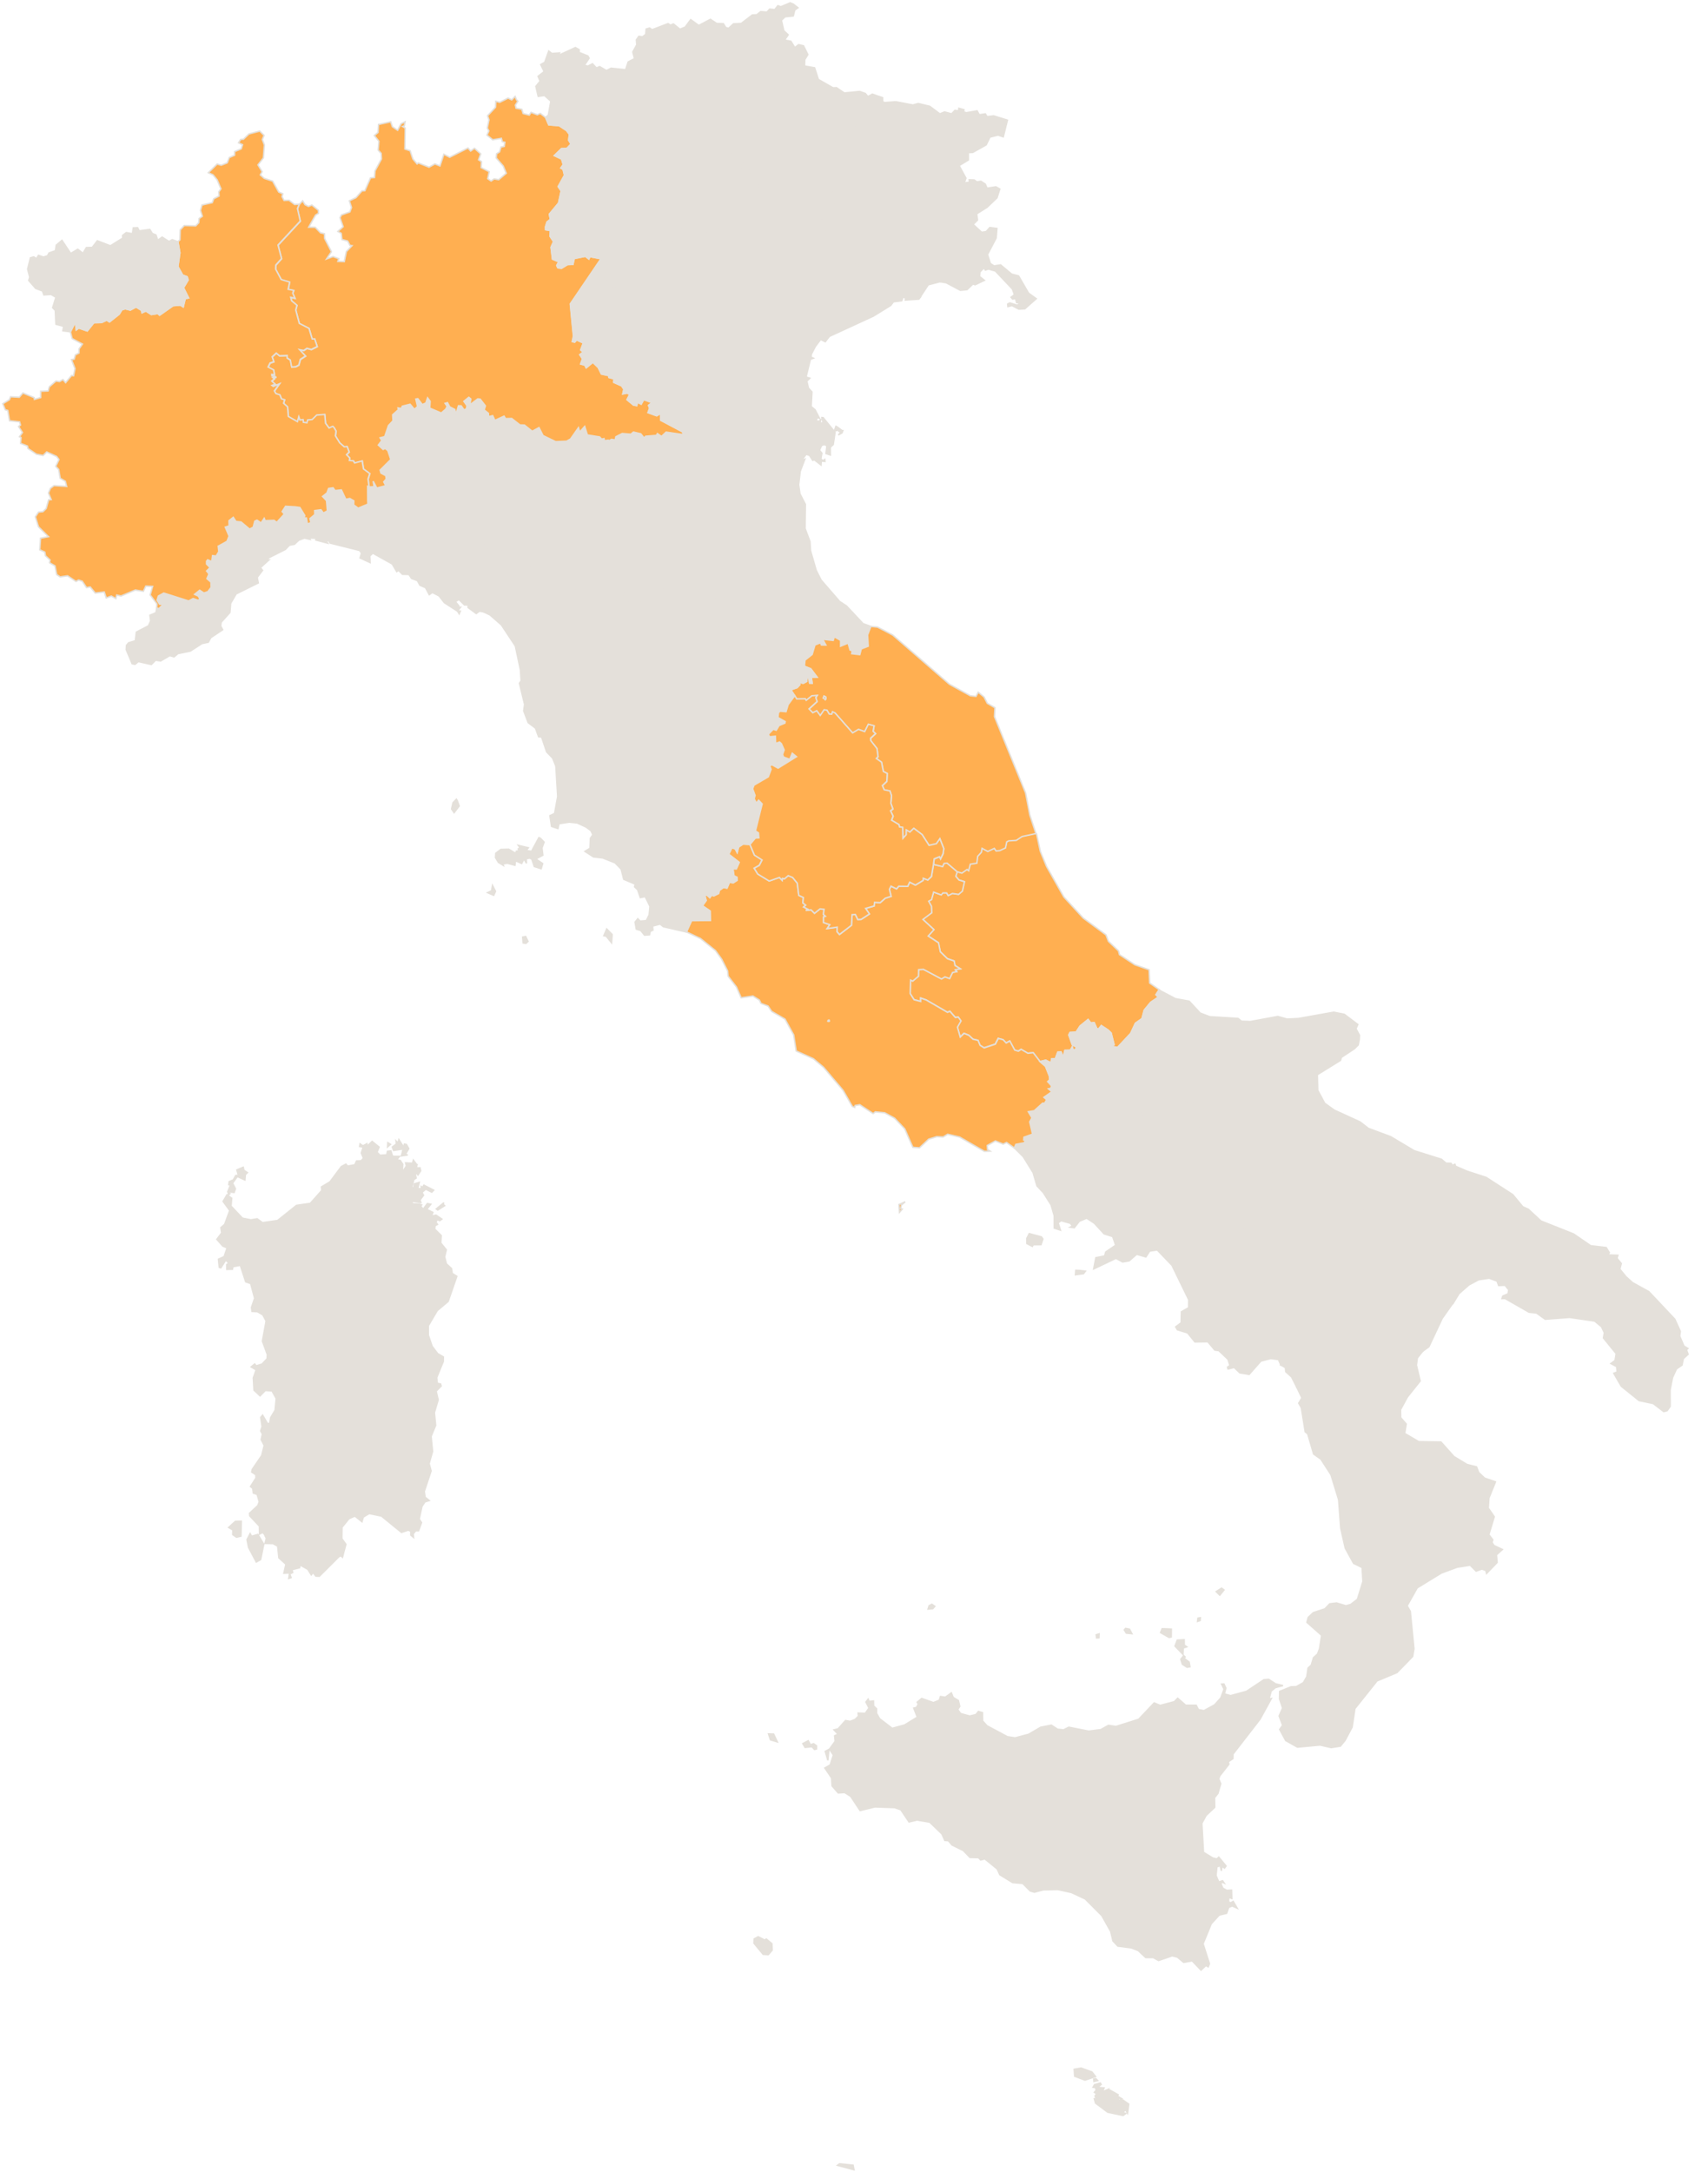<svg width="601" height="764" viewBox="0 0 601 764" fill="none" xmlns="http://www.w3.org/2000/svg">
<path d="M291.815 358.893L291.708 358.787L291.61 358.816L291.445 358.855L291.289 359.105L291.26 359.163L291.319 359.24L291.377 359.221L291.63 359.279L291.824 359.202L291.844 359.144L291.805 359.067L291.815 358.893Z" fill="#E4E0DA" stroke="#E4E0DA" stroke-width="0.5"/>
<path d="M289.442 224.819L293.167 225.233L293.547 223.943L294.656 222.442L294.344 218.833L290.745 221.219L289.131 221.248L289.403 224.722L289.442 224.819Z" fill="#E4E0DA" stroke="#E4E0DA" stroke-width="0.5"/>
<path d="M387.174 732.685L387.466 733.204L386.173 734.205L388.488 734.417L387.885 735.774L390.122 734.85L389.917 735.601L390.54 735.177L393.458 736.833L393.176 737.295L394.411 738.026L393.623 738.007L393.536 738.883L394.693 738.286L393.701 739.72L395.034 738.623L397.173 740.105L396.755 743.319L396.055 742.126L395.072 743.011L396.152 743.406L395.189 744.118L389.771 742.963L385.472 739.749L385.064 738.218L385.696 738.151L385.307 737.256L385.891 736.515L385.083 735.966L385.735 735.235L385.482 734.311L384.607 734.186L385.142 733.262L387.174 732.685ZM385.609 731.154L386.25 731.838L384.928 732.146L384.85 731.279L385.609 731.154ZM380.414 727.439L384.208 728.796L385.502 730.423L381.776 731.684L378.148 730.307L377.973 727.863L380.414 727.439Z" fill="#E4E0DA" stroke="#E4E0DA" stroke-width="0.5"/>
<path d="M364.735 293.343L366.058 299.445L368.237 304.747L374.335 315.507L381.154 322.927L389.168 328.846L390.015 331.089L393.584 334.486L393.905 335.785L399.313 339.346L404.332 341.107L404.536 345.775L407.873 348.114L406.735 349.894L407.62 350.703L404.857 352.589L402.62 355.322L401.823 358.306L399.527 359.903L397.854 363.493L393.224 368.43L391.24 368.074L392.009 367.458L390.968 363.33L389.898 362.3L387.525 360.741L386.503 362.011L385.949 361.799L384.996 359.692L383.79 359.817L382.875 358.604L380.045 360.895L378.654 363.031L376.495 363.176L376.086 364.042L377.302 367.458L378.78 368.315L378.372 369.306L377.545 369.181L377.302 368.209L376.65 369.402L374.715 369.45L374.102 371.991L373.334 369.999L372.205 370.086L371.359 372.395L370.065 372.444L369.793 373.849L367.974 372.906L365.932 373.406L363.51 370.259L361.603 370.442L359.269 369.085L358.267 369.71L356.974 369.325L355.271 366.14L353.987 366.842L352.947 365.707L351.215 365.235L350.184 367.247L346.245 368.546L344.806 367.651L344.096 365.909L342.306 365.495L340.866 364.119L339.184 363.445L337.822 364.754L336.849 361.26L338.094 359.056L337.122 357.699L336.139 357.873L334.213 355.678L333.338 356.034L325.897 351.713L323.923 351.02L323.903 352.214L321.588 351.598L320.217 349.432L320.363 344.697L321.121 345.044L323.145 343.331L323.193 341.03L324.876 340.905L331.256 344.303L332.463 343.562L334.106 344.158L335.147 342.012L336.606 341.733L336.091 341.05L337.871 340.732L335.993 339.558L335.701 337.989L333.338 337.181L330.828 334.736L330.196 331.579L326.559 329.193L328.582 326.95L324.701 323.351L327.794 321.022L327.697 318.731L326.724 316.941L327.726 316.383L328.465 313.727L331.14 314.728L331.733 314.025H333.046L333.61 314.968L335.069 314.227L337.267 314.526L338.581 313.4L339.32 310.098L337.384 309.492L336.266 308.174L336.791 306.557L338.405 307.019L340.234 305.739L340.788 306.181L341.372 303.9L343.677 303.525L343.969 301.129L345.272 299.695L345.506 298.309L347.529 299.396L349.834 298.328L350.486 299.233L351.799 299.069L353.754 298.164L354.201 296.038L354.863 295.672L357.567 295.499L359.619 294.142L364.473 293.112L364.735 293.343Z" fill="#FFAF51" stroke="#E4E0DA" stroke-width="0.5"/>
<path d="M445.621 414.712L445.3 413.529L446.604 412.345L448.5 411.979L453.023 412.73L455.465 411.864L456.875 412.874L458.519 411.998L458.363 411.084L459.988 410.67L459.812 409.939L460.61 410.218L461.991 409.4L464.228 410.988L465.921 411.277L466.154 412.268L467.38 412.557L467.973 414.818L468.576 414.414L470.366 415.858L469.743 416.859L470.035 418.35L468.294 420.323L466.825 420.063L467.419 421.151L472.856 423.442L474.402 424.895L476.484 423.008L478.429 423.634L481.289 429.851L487.669 435.674L488.428 437.348L489.916 437.753L493.301 433.864L495.285 436.242L495.227 434.423L496.17 434.172L496.997 435.452L497.104 433.778L498.748 434.48L499.73 433.864L499.896 434.817L501.034 435.491L501.559 434.779L504.399 436.915L503.397 437.406L504.584 438.763L503.709 442.247L504.603 444.22L503.991 444.663L503.572 447.444L504.506 448.416L504.078 449.196L505.206 450.043L504.273 452.044L505.109 452.949L506.763 452.535L508.484 453.565L508.844 455.124L510.537 456.539L511.295 458.329L507.463 463.757L502.784 473.728L500.557 475.335L497.911 474.421L494.877 475.354L491.881 474.372L490.023 474.729L489.381 473.66L488.768 475.075L488.982 477.808L487.981 479.945L488.233 481.87L485.267 487.105L486.347 488.202L485.919 489.473L483.837 487.173L481.892 486.999L479.042 487.635L479.022 489.319L476.318 488.096L475.307 489.136L470.638 489.386L469.131 487.711L469.49 487.115L468.664 485.575L469.87 483.429L468.741 483.121L467.292 483.939L466.621 483.015L464.822 482.726L463.431 483.91L462.828 483.073L461.923 483.544L461.048 482.64L459.414 482.813L457.128 485.248L456.204 487.75L454.463 484.333L452.42 482.486L452.284 481.061L450.65 480.118L452.294 479.146L451.059 477.818L452.235 477.491L453.753 475.45L453.442 472.65L455.017 471.062L454.881 470.099L458.256 468.675L457.75 467.491L458.655 466.692L458.616 465.326L458.023 464.219L455.173 463.401L455.037 462.131L453.442 460.677L453.393 458.214L451.35 457.482L449.794 455.423L447.79 454.431L447.324 452.766L445.213 451.121L445.913 450.081L444.6 446.992L445.281 446.203L441.05 443.671L441.76 441.727L443.365 440.755L443.423 439.976L437.655 436.27L437.821 431.603L437.023 431.535L437.237 430.4L435.233 429.177L437.276 429.033L437.393 426.974L436.401 426.473L436.819 425.838L441.478 426.877L442.1 426.54L441.877 425.424L444.756 424.183L446.954 418.533L445.621 414.712Z" fill="#E4E0DA" stroke="#E4E0DA" stroke-width="0.5"/>
<path d="M456.204 487.75L457.128 485.248L459.413 482.823L461.047 482.649L461.923 483.545L462.827 483.073L463.43 483.91L464.821 482.726L466.63 483.015L467.302 483.939L468.751 483.121L469.879 483.419L468.673 485.566L469.5 487.105L469.14 487.702L470.647 489.377L475.316 489.127L476.328 488.087L479.032 489.3L479.051 487.616L481.901 486.99L483.846 487.163L485.928 489.454L486.356 488.183L485.286 487.086L488.253 481.851L487.99 479.916L488.992 477.789L488.788 475.056L489.4 473.651L490.042 474.71L491.9 474.353L494.906 475.335L497.94 474.402L500.586 475.316L498.728 477.664L498.397 480.195L499.72 485.768L495.246 491.379L492.814 495.834L492.853 498.645L494.808 500.878L494.273 504.208L499.214 507.104L507.035 507.22L511.625 512.35L516.187 515.112L519.562 515.968L520.321 517.951L522.403 519.933L526.215 521.233L523.92 526.892L523.677 530.443L525.787 533.503L523.881 539.807L525.282 541.617L524.98 542.531L525.68 543.628L528.657 545.023L526.556 546.91L526.799 549.605L523.083 553.454L522.821 552.396L521.449 551.905L519.397 552.636L517.316 550.548L512.754 551.26L507.19 553.31L498.679 558.526L495.129 564.83L496.248 566.793L497.522 579.94L497.075 582.654L491.579 588.313L484.537 591.258L476.756 600.997L475.773 607.523L473.303 612.171L471.659 614.192L468.41 614.712L464.491 613.807L456.524 614.548L452.4 612.229L450.29 608.312L451.33 606.849L450.095 603.586L451.321 600.795L450.231 597.562L450.28 594.944L454.268 593.327L456.106 593.269L458.616 591.864L459.832 589.776L460.279 586.715L461.397 585.714L462.176 583.077L463.605 581.788L464.315 579.921L465.045 575.234L459.87 570.653L460.337 568.901L462.098 567.246L466.202 565.898L467.895 564.137L470.288 563.848L473.614 564.83L475.297 564.349L477.651 562.52L479.576 556.284L479.294 551.356L476.289 549.913L473.351 544.542L471.776 537.546L471.017 527.479L468.342 518.75L464.792 513.264L462.224 511.445L460.162 504.371L459.277 503.649L457.915 495.19L456.982 493.563L458.1 491.696L456.204 487.75Z" fill="#E4E0DA" stroke="#E4E0DA" stroke-width="0.5"/>
<path d="M379.976 446.886L381.931 447.117L381.26 448.002L378.41 448.397L378.537 446.828L379.976 446.886ZM362.167 433.922L366.456 435.077L366.972 435.818L366.301 437.81L363.558 437.839L363.256 438.417L361.331 437.416L361.292 435.616L362.167 433.922ZM367.614 388.044L369.092 388.785L368.82 390.248L370.824 392.606L372.915 392.144L374.179 392.972L373.917 390.642L372.584 389.035L374.724 385.157L376.951 386.995L377.331 385.667L380.686 385.725L380.891 386.543L382.612 386.552L382.875 387.534L384.849 388.583L392.64 390.835L393.01 392.365L394.167 393.241L397.416 392.741L398.603 394.434L400.733 392.558L401.754 392.5L401.715 391.595L403.631 391.364L404.546 392.076L406.374 391.518L408.047 388.737L411.948 390.373L413.475 388.843L416.052 388.631L418.951 386.61L420.711 389.343L423.493 390.113L423.678 390.883L422.88 391.634L423.406 392.789L422.375 392.962L421.558 394.088L422.161 396.609L425.049 397.63L425.254 399.718L428.58 399.583L429.592 401.008L431.167 400.7L432.393 402.076L430.827 403.058L431.654 405.348L429.689 406.503L428.901 408.418L430.428 409.159L431.138 410.978L433.093 412.364L434.163 411.498L436.916 412.643L438.569 411.402L440.612 413.134L442.139 412.999L445.641 414.732L446.973 418.552L444.775 424.202L441.896 425.443L442.119 426.56L441.497 426.897L436.838 425.848L436.41 426.492L437.402 426.983L437.285 429.052L435.243 429.197L437.246 430.419L437.033 431.545L437.84 431.612L437.674 436.28L443.442 439.985L443.384 440.765L441.769 441.727L441.059 443.671L445.29 446.203L444.619 446.992L445.932 450.081L445.232 451.121L447.333 452.766L447.81 454.431L449.813 455.423L451.369 457.482L453.412 458.214L453.461 460.677L455.066 462.131L455.202 463.401L458.052 464.219L458.645 465.326L458.684 466.702L457.779 467.501L458.285 468.685L454.91 470.099L455.046 471.062L453.48 472.65L453.791 475.45L452.274 477.491L451.107 477.818L452.342 479.136L450.689 480.108L449.852 478.222L447.148 477.856L443.666 478.761L439.542 483.448L436.245 482.899L434.27 480.994L432.121 481.523L431.936 480.917L432.772 480.291L432.101 478.145L428.882 475.085L427.442 474.873L425.001 471.957L420.449 472.015L417.871 468.839L414.292 467.741L413.689 466.721L415.615 465.278L415.712 461.418L418.25 459.975L418.26 457.145L412.376 445.057L407.191 439.668L404.536 440.072L403.213 442.122L399.965 441.188L397.329 443.498L395.043 443.893L392.679 442.613L384.84 446.337L385.598 442.391L388.672 441.785L389.09 440.37L392.572 438.003L391.522 434.952L388.507 434.009L385.063 430.265L382.379 428.494L379.801 429.562L378.012 431.853L376.582 431.641L377.341 431.276L376.65 430.294L373.392 429.37L372.322 430.121L373.148 432.71L370.96 431.978L370.95 427.628L369.861 423.846L367.283 419.775L367.225 419.63L364.881 417.128L363.519 412.48L360.056 406.878L356.954 403.789L357.489 402.519L360.407 401.96L360.893 401.219L360.261 400.988L360.358 399.997L363.383 398.929L362.381 394.627L363.179 393.183L361.895 391.047L363.986 390.691L366.953 388.025L367.614 388.044Z" fill="#E4E0DA" stroke="#E4E0DA" stroke-width="0.5"/>
<path d="M306.414 220.344L305.276 223.318L305.5 227.293L303.048 228.245L302.523 230.266L299.683 229.92L299.868 228.919L299.09 228.621L298.419 226.205L295.773 227.293V225.233L293.565 223.963L294.664 222.461L294.353 218.852L290.754 221.239L289.139 221.278L289.412 224.742L290.589 226.879L289.013 226.869L288.682 226.08L286.747 226.84L285.764 230.18L283.235 232.191L283.041 234.28L283.002 234.251L281.407 235.107L279.432 234.751L278.625 236.647L277.117 234.424L275.717 235.194L274.345 235.04L272.672 235.906L271.593 234.684L270.698 234.925L269.278 234.058L268.247 234.463L266.661 233.452L266.457 232.519L265.144 232.345L264.638 231.104L260.106 230.902L258.16 228.582L254.678 226.657L254.941 223.712L253.171 222.538L253.492 220.97L251.381 218.968L251.624 217.861L252.276 217.948L252.081 216.899L253.715 216.283L254.133 214.367L256.108 212.26L256.439 209.671L251.118 210.729L248.541 210.383L249.951 208.362L249.766 207.361L247.237 206.851L246.236 207.813L245.068 207.563L243.386 205.667L242.034 205.301L241.703 203.242L240.409 202.087L238.017 204.387L235.595 204.637L235.4 205.667L233.182 207.659L229.302 207.794L229.195 208.699L232.044 210.335L232.288 211.374L229.817 211.528L226.812 210.672L223.563 212.067L220.878 211.759L219.371 210.652L219.974 209.652L219.585 208.776L214.858 214.031L214.216 213.742L214.527 212.828L213.865 211.952L211.648 211.471L206.814 207.592L201.396 207.467L200.423 208.651L200.491 209.95L198.867 210.354L195.541 207.419L195.307 205.927L193.615 204.387L193.663 203.059L192.477 202.414L190.852 202.693L187.983 199.768L186.427 199.739L184.297 198.555L181.982 199.7L176.506 193.974L174.132 194.465L169.969 191.635L168.87 190.423L169.396 187.901L168.374 187.699L167.888 186.506L165.524 185.668L160.321 186.236L157.004 191.404L153.502 193.416L152.121 190.22L149.495 188.305L148.474 188.931L147.102 188.093L146.762 189.017L144.058 189.277L143.144 190.365L142.891 189.239L141.286 189.614L142.784 185.274L144.068 185.072L144.534 181.78L143.698 179.769L140.556 178.7L139.788 177.035L137.415 178.758L134.351 176.304L133.923 177.314L131.88 176.978L132.211 176.169L131.637 175.563L129.439 175.986L129.41 171.097L129.886 171.28L131.588 171.174L131.277 169.23L132.551 171.646L135.693 170.828L135.002 169.49L135.868 168.489L135.722 167.315L134.03 166.42L133.738 165.361L137.483 161.627L136.442 158.499L135.498 157.71L134.788 158.095L133.086 156.546L134.302 154.967L133.719 153.986L135.333 153.581L136.666 149.684L138.261 147.999L138.144 145.901L140.138 144.13L140.031 143.486L141.227 143.659L141.539 142.879L144.301 142.186L145.828 143.976L146.927 142.985L146.314 140.358L147.024 140.242L148.581 142.302L149.826 141.782L150.458 139.944L151.353 141.147L151.207 143.553L155.273 145.276L156.848 143.909L157.335 142.937L156.605 141.888L157.451 141.628L158.259 143.11L160.058 144.025L160.418 145.815L161.323 142.725L162.295 142.754L163.278 144.179L164.134 143.803L164.328 142.687L163.229 141.157L164.98 139.751L165.69 140.339L165.32 142.446L168.121 140.319L168.987 140.406L170.816 142.764L170.388 144.198L171.866 145.382L171.934 146.556L173.383 146.219L174.162 147.893L177.401 146.392L177.916 147.287L180.075 147.229L182.993 149.51L184.55 149.549L187.302 151.734L189.685 150.444L191.115 153.254L195.56 155.4L199.392 155.237L200.803 154.428L203.584 150.463L204.022 152.022L205.773 150.03L206.716 153.033L211.006 153.726L211.735 154.486L212.591 154.332L212.669 155.054L213.972 154.89L213.778 155.448L215.198 154.582L216.511 154.794L216.735 153.687L218.991 152.542L222.026 152.792L222.931 152.032L225.508 152.648L226.695 154.14L227.23 153.514L231.013 153.216L231.364 152.58L232.803 153.591L234.427 152.061L240.487 152.946L240.643 154.38L246.187 154.024L248.229 155.381L248.648 156.94L249.338 157.181L250.544 157.065L252.509 155.237L255.612 154.38L256.332 152.244L259.172 150.935L265.27 151.012L267.42 150.261L273.937 151.291L276.164 154.255L277.604 153.322L278.392 154.332L280.483 154.496L281.903 153.254L282.953 153.245L283.761 154.284L283.148 155.477L283.469 158.259L284.091 159.173L286.027 159.664L286.611 161.762L285.978 161.925L284.821 160.155L283.663 159.808L281.981 162.002L283.206 161.521L281.592 165.727L281.018 170.52L281.485 173.705L283.391 177.391L283.284 185.899L285.006 190.48L285.21 193.743L287.204 200.624L288.916 204.021L295.442 211.548L297.893 213.174L303.7 219.362L306.414 220.344ZM277.798 231.229L277.536 232.316L278.868 233.847L280.989 232.769L280.697 231.71L280.492 231.258L277.798 231.229Z" fill="#E4E0DA" stroke="#E4E0DA" stroke-width="0.5"/>
<path d="M308.681 33.732L310.558 34.348V35.724L311.239 36.08L315.236 35.791L321.218 36.937L323.105 36.417L327.161 37.399L330.721 40.055L332.375 39.371L334.855 40.055L336.003 38.823L337.296 38.967L337.403 38.092L339.193 38.592L339.096 39.362L340.029 39.66L343.823 38.986L344.572 40.372L346.721 40.055L347.305 41.036L349.639 40.757L354.483 42.268L353.024 48.139L351.176 47.514L348.336 48.226L347.003 50.969L342.257 53.625L340.73 53.692L340.749 56.262L337.481 58.264L339.884 62.662L339.319 64.308L341.099 64.134L341.031 63.249L342.792 63.307L343.755 63.99L345.146 63.759L346.692 64.77L347.315 66.194L350.427 65.713L351.808 66.492L350.807 69.591L347.334 72.912L343.667 75.212L343.959 77.397L342.432 78.946L345.399 81.689L346.994 81.468L348.287 80.034L350.797 80.361L350.524 83.71L347.47 89.542L348.482 92.68L349.775 93.536L352.09 93.17L355.962 96.414L358.413 97.059L361.914 103.112L364.628 105.066L360.621 108.608L358.52 108.742L356.117 107.491L354.658 107.847L354.571 106.952L355.329 106.548L357.965 107.366L359.142 106.442L357.751 106.49L357.304 104.989L356.321 105.201L355.748 104.565L356.944 103.661L356.244 101.678L350.262 95.336L347.83 94.633L346.731 94.989L346.186 94.219L344.854 95.644L344.669 97.241L346.381 98.608L343.113 100.167L342.335 99.907L340.273 101.89L337.919 102.111L332.929 99.455L331.139 99.166H330.838L330.75 99.099L326.636 100.177L323.835 104.431L322.794 103.853L322.911 103.266L321.957 103.382L322.123 102.111L321.14 101.341L321.5 100.571L320.732 100.379L320.178 97.809L319.234 98.493L319.574 97.367L318.942 96.115L319.419 95.865L317.444 94.008L318.505 93.392L317.707 93.065L317.882 92.275L317.503 91.919L317.542 91.621L316.977 90.1L316.404 90.331L316.841 91.698L315.334 92.179L314.857 91.13L313.379 92.035L312.163 90.938L312.552 89.879L311.929 89.812L309.819 90.861L309.284 91.862L308.671 91.159L309.089 90.197L307.99 89.388L306.064 91.409L305.413 90.764L301.639 94.219L301.59 92.66L300.501 92.16L300.384 91.303L299.178 90.668L298.516 92.218L296.571 91.207L296.785 90.052L295.433 88.84L294.208 84.48L292.768 84.47L291.756 83.017L290.366 82.978L290.346 79.639L289.656 77.137L288.761 76.367L290.482 73.662L293.303 71.776L293.741 68.331L291.387 66.454L291.095 64.404L289.315 64.5L289.062 62.98L287.039 62.999L284.977 60.256L286.728 58.447L286.689 56.531L287.701 55.723L289.558 55.983L289.879 54.039L291.659 53.144L291.484 52.566L292.068 52.826L291.756 51.498L293.702 49.804L293.974 48.12L295.414 46.157L295.812 46.57L297.34 45.367L299.139 46.128L300.151 45.367L301.921 46.118L301.541 44.443L300.345 43.673L300.462 42.769L303.827 40.671L306.307 40.613L305.452 39.497L306.132 37.312L305.189 35.714L305.374 33.982L306.979 33.106L308.681 33.732Z" fill="#E4E0DA" stroke="#E4E0DA" stroke-width="0.5"/>
<path d="M317.172 423.846L316.929 425.116L317.483 425.299L316.51 426.406L316.335 423.692L318.514 422.72L317.172 423.846ZM367.371 385.985L368.353 386.803L367.614 388.054L366.884 388.025L363.927 390.691L361.836 391.047L363.12 393.183L362.332 394.627L363.334 398.929L360.309 400.007L360.212 400.998L360.844 401.229L360.358 401.97L357.44 402.528L356.905 403.799L354.172 401.855L352.985 402.432L350.252 401.325L347.382 402.923L347.489 404.328L348.365 404.906L346.381 404.973L337.685 399.959L333.464 398.958L331.869 399.92L329.612 399.805L326.772 400.7L323.552 403.731L321.208 403.549L318.358 397.072L314.798 393.328L311.297 391.413L308.019 391.085L307.231 391.692L302.543 388.583L300.889 388.853L300.753 389.536L299.907 389.18L296.678 383.54L289.791 375.408L286.212 372.405L280.172 369.681L279.267 364.003L276.223 358.469L271.525 355.746L270.26 353.878L267.77 352.935L267.216 351.771L264.94 350.346L260.787 350.953L259.162 347.209L256.206 343.35L256.031 341.54L253.968 337.431L251.78 334.39L246.489 330.126L241.499 327.768L243.308 323.774L249.922 323.697L249.835 320.396L247.121 318.558L248.454 316.691L248.016 314.997L248.619 314.679L249.728 315.69L250.379 314.833L251.167 315.055L252.86 314.208L253.064 313.168L254.523 312.1L255.778 312.341L256.663 310.281L257.995 310.464L259.357 309.579L259.279 308.539L258.258 308.077L257.859 305.556L259.055 305.565L260.067 303.294L256.39 300.445L257.519 298.097L258.696 298.549L259.376 299.82L259.873 297.885L261.458 296.855L263.87 296.99L265.446 300.734L268.15 302.466L267.167 304.372L265.368 305.373L266.623 307.404L270.65 309.867L274.229 308.607L275.211 309.636L275.328 308.915L275.98 309.126L277.322 307.981L278.907 308.635L280.532 310.618L281.067 314.92L282.691 315.671L282.487 317.557L283.498 318.375L282.769 319.02L284.247 319.79L283.576 320.233L285.395 320.03L286.591 321.243L288.537 319.684L289.967 319.838L289.723 321.628L290.443 322.282L289.782 322.504L289.772 324.486L291.999 325.256L291.056 326.623L294.596 326.122L294.548 327.739L295.394 328.702L299.606 325.468L299.82 321.734L300.977 321.657L301.843 323.447L303.02 323.399L305.928 321.503L304.595 319.54L307.572 318.693L307.737 317.413L309.731 317.509L311.53 315.94L313.563 315.295L312.96 312.841L313.524 311.715L315.489 312.668L316.267 311.734L319.428 311.773L320.119 310.3L322.123 311.34L324.846 309.684L324.895 308.934L326.47 309.55L327.764 308.318L328.494 304.035L331.684 304.795L332.209 303.669L333.269 303.573L336.849 306.614L336.323 308.241L337.442 309.55L339.378 310.156L338.638 313.467L337.325 314.593L335.127 314.285L333.668 315.026L333.104 314.092L331.791 314.083L331.197 314.785L328.523 313.794L327.783 316.45L326.782 316.999L327.754 318.789L327.852 321.079L324.758 323.408L328.639 327.008L326.607 329.26L330.244 331.637L330.876 334.803L333.386 337.248L335.74 338.047L336.032 339.615L337.919 340.79L336.139 341.107L336.644 341.781L335.195 342.06L334.154 344.206L332.511 343.61L331.304 344.351L324.924 340.953L323.241 341.078L323.193 343.388L321.169 345.101L320.42 344.755L320.275 349.49L321.636 351.655L323.961 352.271L323.98 351.078L325.955 351.771L333.396 356.092L334.261 355.736L336.187 357.93L337.179 357.747L338.152 359.104L336.907 361.308L337.88 364.802L339.241 363.493L340.924 364.167L342.364 365.543L344.153 365.957L344.873 367.699L346.313 368.594L350.252 367.285L351.293 365.273L353.014 365.745L354.055 366.881L355.349 366.178L357.051 369.364L358.344 369.749L359.336 369.113L361.671 370.48L363.577 370.297L366.009 373.444L367.944 375.1L369.306 378.555L369.403 379.873L368.742 380.489L370.075 381.942L369.861 382.857L369.034 383.03L370.22 384.05L367.371 385.985ZM291.844 359.143L291.805 359.066L291.815 358.893L291.708 358.787L291.62 358.816L291.455 358.854L291.299 359.104L291.27 359.162L291.338 359.239L291.396 359.22L291.649 359.278L291.844 359.201V359.143Z" fill="#FFAF51" stroke="#E4E0DA" stroke-width="0.5"/>
<path d="M161.975 214.974L161.586 215.926L160.983 214.974H161.975ZM55.148 213.847L55.916 214.107L57.424 212.5L56.15 212.519L55.264 211.133L55.722 209.651L57.609 208.622L66.362 211.393L67.958 210.556L69.864 211.22L70.292 210.518L69.747 209.68L68.473 209.093L70.263 207.63L71.751 208.612L73.132 208.14L74.28 206.658L74.231 204.791L72.811 203.559L73.521 201.923L72.685 200.865L73.901 199.681L72.665 198.42V197.458L73.084 196.938L74.504 197.563L74.796 195.475L76.05 195.629L77.003 194.079L76.77 192.164L79.873 190.47L80.602 188.613L79.27 185.456L80.612 185.023L80.573 183.195L82.081 182.001L83.034 183.474L84.833 183.657L87.829 186.168L89.103 185.485L89.648 183.368L90.436 183.002L91.866 184.013L92.974 182.367L93.315 183.195L96.427 183.079L97.4 183.801L100.065 180.885L99.297 180.009L100.493 178.152L103.956 178.344L105.531 178.575L107.273 181.405L106.981 182.271L107.817 182.232L108.187 184.349L109.422 183.907L109.072 182.482L110.764 181.077L110.745 179.663L112.963 179.383L113.818 180.519L115.219 179.778L114.927 176.198L113.527 174.696L115.044 173.484L115.667 171.886L117.233 171.655L117.933 172.637L120.15 172.396L121.707 175.697L123.107 175.418L124.527 176.236L124.479 177.661L126.064 178.825L129.488 177.42L129.43 176.015L131.628 175.592L132.211 176.198L131.881 177.006L133.923 177.343L134.351 176.333L137.415 178.787L139.788 177.064L140.557 178.729L143.699 179.797L144.535 181.809L144.068 185.1L142.784 185.302L141.286 189.643L142.891 189.267L143.144 190.393L144.058 189.306L146.762 189.046L147.103 188.122L148.484 188.959L149.505 188.334L152.131 190.249L153.513 193.444L154.797 193.261L155.779 195.744L159.699 198.757L162.218 199.777L162.305 202.25L163.093 202.924L162.675 205.551L164.698 203.867L166.128 204.849L165.399 204.907L164.192 206.812L168.015 206.687L168.209 208.958L169.124 210.296L168.647 211.48L170.379 210.036L172.684 211.451L172.421 212.779L170.262 215.233L168.725 214.974L167.568 215.811L164.698 213.693L164.747 212.808L163.434 212.798L161.498 210.874L160.243 211.634L161.508 213.193L161.274 213.761L162.004 213.636L160.983 214.983L156.353 211.99L154.505 209.622L152.131 208.391L151.042 209.18L149.729 206.716L147.745 205.85L146.86 204.223L144.798 203.453L143.893 202.087L141.598 202.01L140.236 200.614L139.594 201.067L138.018 198.381L131.18 194.57L130.12 195.571L130.237 197.891L126.696 196.264L127.202 194.551L126.531 193.627L116.153 191.029L115.521 190.008L114.947 190.432L115.346 191.077L110.93 189.893L112.068 189.691L111.173 189.335L108.858 189.229L109.121 189.729L107.117 189.267L105.103 190.037L103.615 191.452L101.835 191.789L100.406 193.271L94.628 196.178L93.879 197.15L94.56 197.015L91.642 199.662L92.381 200.634L90.514 203.088L90.883 205.051L83.102 208.901L81.166 212.231L80.904 215.445L77.85 218.842L77.636 220.199L78.355 221.508L74.183 224.29L73.298 225.897L71.051 226.378L66.966 229.025L62.647 229.891L61.246 231.055L59.748 230.613L56.51 232.499L54.749 232.21L53.261 233.741L48.699 232.711L47.493 233.683L46.501 233.471L44.41 228.495L44.497 227.013L45.227 226.109L47.61 225.387L47.979 222.336L52.23 220.132L52.998 218.448L52.755 216.408L54.866 215.512L55.148 213.847Z" fill="#E4E0DA" stroke="#E4E0DA" stroke-width="0.5"/>
<path d="M181.71 35.05L182.216 35.608L181.331 36.994L181.584 38.072L183.597 38.438L184.064 39.93L186.243 40.498L186.885 39.526L189.054 40.372L190.124 39.91L191.982 41.335L193.1 43.933L196.767 44.222L199.335 45.925L200.337 47.234L200.113 49.342L200.93 50.68L199.481 52.181L197.565 52.287L195.055 54.741L197.623 55.964L198.207 57.908L197.341 59.13L198.129 59.582L198.635 61.642L196.417 65.645L197.458 67.176L196.543 71.439L193.304 75.356L193.655 77.185L192.497 78.089L191.943 79.851L191.991 80.813L193.684 81.121L193.528 83.075L194.793 84.99L193.907 87.011L194.413 91.159L196.602 92.073L195.911 93.392L196.32 94.229L197.604 94.354L199.685 93.074L201.611 93.007L202.068 90.938L205.968 90.158L207.204 91.101L207.583 90.273L211.444 91.015L200.658 106.894L201.757 118.203L201.368 120.108L202.185 120.282L202.866 119.502L205.258 120.59L204.325 123.063L205.258 123.785L203.994 124.728L204.967 126.162L204.305 128L205.754 128.375L206.25 129.328L208.595 127.403L210.501 129.261L211.59 131.523L214.158 132.09L214.265 132.745L216.045 133.207L215.948 134.458L218.739 135.709L219.518 136.883L219.148 138.529L220.714 138.221L221.56 138.75L220.626 140.56L222.883 142.436L224.05 142.648L224.284 141.426L225.606 142.128L226.511 140.512L229.429 141.589L228.194 142.571L228.592 143.543L228.019 145.102L231.063 146.219L232.454 145.401L232.464 147.768L240.225 151.887L240.449 152.879L234.389 151.993L232.765 153.523L231.326 152.513L230.975 153.148L227.192 153.446L226.657 154.072L225.47 152.59L222.893 151.974L221.988 152.734L218.953 152.484L216.697 153.629L216.473 154.746L215.16 154.534L213.74 155.4L213.934 154.842L212.631 155.005L212.553 154.284L211.697 154.438L210.968 153.677L206.678 152.994L205.735 149.991L203.984 151.983L203.547 150.424L200.774 154.39L199.364 155.198L195.532 155.362L191.087 153.215L189.657 150.405L187.274 151.695L184.521 149.51L182.965 149.472L180.047 147.191L177.888 147.258L177.372 146.373L174.133 147.874L173.365 146.209L171.916 146.546L171.848 145.372L170.369 144.188L170.797 142.754L168.969 140.396L168.103 140.309L165.302 142.446L165.671 140.338L164.961 139.751L163.21 141.156L164.309 142.687L164.125 143.803L163.269 144.178L162.286 142.754L161.314 142.725L160.409 145.814L160.049 144.024L158.25 143.11L157.452 141.628L156.606 141.888L157.336 142.937L156.849 143.909L155.274 145.275L151.208 143.553L151.354 141.147L150.459 139.944L149.827 141.782L148.582 142.302L147.025 140.242L146.315 140.358L146.928 142.985L145.829 143.976L144.302 142.186L141.549 142.879L141.238 143.659L140.042 143.485L140.149 144.13L138.164 145.901L138.281 147.999L136.696 149.683L135.363 153.581L133.749 153.985L134.332 154.967L133.116 156.545L134.819 158.095L135.529 157.71L136.472 158.499L137.513 161.627L133.768 165.361L134.06 166.42L135.752 167.315L135.898 168.489L135.033 169.49L135.723 170.837L132.581 171.665L131.307 169.249L131.618 171.193L129.916 171.299L129.556 168.556L130.169 166.631L127.961 165.015L127.504 162.195L124.859 162.917L124.421 162.166L123.001 162.05L123.117 161.146L121.989 160.02L122.903 159.048L122.193 157.142L121.201 157.258L119.567 155.824L118.06 153.369L118.293 151.704L117.583 150.463L117.126 150.039L115.842 150.636L114.587 148.952L114.305 145.872L111.475 146.094L109.899 147.643L108.304 147.816L108.061 148.808L106.816 148.644L106.65 147.681L105.561 147.835L105.182 146.719L104.734 148.413L101.505 146.565L101.223 143.177L99.842 141.926L100.182 140.675L99.093 140.377L98.519 138.943L97.128 138.529L96.593 137.586L98.334 135.112L96.224 136.036L95.737 135.661L96.895 135.247L95.679 134.121L96.593 133.303L96.039 132.908L97.264 132.754L95.698 132.244L95.679 131.773L96.622 131.898L96.321 130.194L94.366 129.194L95.076 127.76L96.389 127.317L95.805 125.594L97.264 124.266L98.412 125.228L101.116 125.123V125.998L102.215 126.71L102.692 129.165L104.121 129.059L105.191 128.491L105.736 126.47L107.565 125.315L105.454 123.082L106.923 123.352L108.061 122.582L109.588 123.005L111.66 121.966L110.755 119.281L109.889 119.338L108.771 115.585L105.357 113.843L104.102 109.108L104.53 107.462L102.653 105.884L102.342 104.671L103.82 104.97L103.032 103.199L103.392 102.236L101.417 101.851L101.952 99.291L98.986 98.415L97.021 94.739L97.079 93.305L99.103 91.043L97.858 86.279L105.687 77.849L104.705 73.47L105.318 71.92L106.495 70.64L107.322 71.988L108.547 72.613L109.734 72.113L112.029 73.97L112.058 75.038L111.037 75.645L108.625 79.918L110.911 79.947L112.798 81.91L114.179 82.228L114.218 83.845L116.62 88.541L114.918 91.072L117.175 90.235L119.217 90.986L118.886 91.948L121.153 92.025L121.872 88.503L123.857 86.414L123.137 86.318L122.339 84.778L120.336 84.258L120.083 82.083L118.896 81.41L120.734 79.745L119.635 76.598L120.161 75.597L123.108 74.548L123.691 72.979L122.923 70.65L125.277 69.505L127.358 67.156L128.389 67.089L130.364 62.575L131.784 62.431L131.949 60.131L134.225 55.925L134.118 53.952L133.068 52.788L133.33 49.679L131.716 47.677L133.019 46.58L133.194 43.799L137.474 42.846L138.077 44.569L139.906 45.829L141.131 43.52L142.541 42.836L142.308 44.241L141.637 44.492L142.59 45.059L142.473 52.422L144.312 53.028L145.284 55.925L146.763 57.677L147.21 57.311L150.974 58.812L153.056 57.648L154.807 58.379L156.178 54.26L158.23 55.319L164.669 52.066L165.603 53.124L166.955 52.162L169.153 54.135L168.404 56.204L169.416 56.849L169.299 58.957L172.139 60.391L171.624 62.854L172.811 63.672L173.88 62.931L175.466 63.211L178.15 60.939L177.09 58.418L174.6 55.54L174.727 54.096L175.777 53.432L176.283 51.729L177.44 51.498L177.645 50.035L176.769 49.843L176.419 48.649L173.384 49.178L171.342 47.514L172.023 46.06L171.468 45.05L172.062 42.153L171.566 40.719L174.367 37.726L174.464 35.637L175.835 36.003L178.783 34.511L180.057 35.127L181.253 33.934L181.71 35.05Z" fill="#FFAF51" stroke="#E4E0DA" stroke-width="0.5"/>
<path d="M350.096 248.946L347.402 247.397L346.254 245.164L344.231 243.499L343.414 244.962L341.411 244.721L334.057 240.67L314.127 223.375L308.788 220.584L306.424 220.353L305.286 223.327L305.51 227.302L303.059 228.254L302.533 230.276L299.693 229.929L299.878 228.928L299.1 228.63L298.429 226.214L295.783 227.302V225.242L293.575 223.972L293.186 225.271L289.471 224.857L289.432 224.761L290.609 226.897L289.033 226.888L288.702 226.099L286.767 226.859L285.784 230.199L283.255 232.21L283.061 234.298L283.187 234.395L285.278 235.222L287.506 238.187L285.463 238.206L285.755 240.304L284.86 240.246L284.267 236.666L283.839 239.669L282.643 240.304L281.222 240.034L281.417 240.814L280.503 241.824L278.256 242.623L279.666 244.769L280.357 245.895L283.362 245.857L283.703 246.396L285.726 244.779L287.554 244.664L287.058 245.414L287.525 246.8L284.685 249.399L286.008 250.765L287.399 250.063L288.634 251.728L290.015 249.716L290.978 249.841L291.786 251.208L292.68 251.256L292.962 250.428L293.848 250.833L300.034 257.849L302.105 256.607L304.274 257.396L305.558 254.807L307.581 255.346L307.222 257.281L308.097 258.089L306.346 259.716L306.395 260.524L308.603 263.373L308.972 266.174L308.369 266.847L310.198 268.137L310.85 271.428L312.202 272.092L312.065 274.883L310.49 276.375L311.141 277.857L313.155 278.261L313.709 279.907L313.476 282.573L314.205 284.604L313.359 285.239L314.273 287.116L313.729 288.55L316.345 290.099L316.54 290.936L317.619 291.062L317.736 294.95L318.913 293.641L318.932 291.995L320.197 292.736L321.559 291.398L324.486 293.612L326.918 297.404L329.515 296.817L330.731 295.065L332.102 298.549L331.859 300.301L330.964 302.129L330.595 301.388L328.727 302.139L328.484 304.064L331.674 304.824L332.199 303.698L333.26 303.602L336.839 306.643L338.463 307.115L340.292 305.835L340.837 306.277L341.42 303.987L343.725 303.611L344.017 301.215L345.311 299.791L345.554 298.395L347.577 299.492L349.873 298.424L350.524 299.338L351.837 299.175L353.792 298.27L354.24 296.143L354.901 295.777L357.605 295.595L359.667 294.238L364.521 293.208L362.381 286.76L360.883 278.935L349.931 252.074L350.096 248.946ZM290.589 245.828L289.869 245.578L289.685 245.52L289.996 244.846L290.55 245.164L290.648 245.674L290.589 245.828Z" fill="#FFAF51" stroke="#E4E0DA" stroke-width="0.5"/>
<path d="M408.31 348.489L413.602 351.27L418.455 352.166L422.317 356.342L425.39 357.526L425.594 360.673L423.523 363.628L424.32 366.448L423.387 367.978L424.359 369.152L423.63 369.653L424.602 371.087L426.411 371.905L424.418 372.886L423.756 374.33L423.007 373.589L422.978 374.378L420.945 375.254L419.661 377.583L416.51 376.139L415.294 377.602L416.179 378.372L415.489 383.742L417.006 384.387L418.941 386.601L416.043 388.622L413.465 388.824L411.929 390.364L408.028 388.718L406.355 391.509L404.527 392.067L403.612 391.355L401.696 391.576L401.735 392.481L400.714 392.548L398.584 394.425L397.397 392.731L394.148 393.232L392.991 392.356L392.621 390.826L384.83 388.574L382.856 387.525L382.603 386.553L380.872 386.543L380.677 385.735L377.321 385.667L376.942 386.995L374.715 385.157L372.575 389.036L373.917 390.643L374.18 392.972L372.915 392.144L370.824 392.606L368.82 390.248L369.093 388.785L367.614 388.044L368.354 386.803L367.371 385.985L370.153 384.002L368.966 382.982L369.793 382.809L369.997 381.894L368.665 380.441L369.326 379.835L369.229 378.516L367.867 375.061L365.932 373.406L367.974 372.906L369.793 373.849L370.065 372.444L371.359 372.395L372.205 370.086L373.334 369.999L374.102 371.991L374.715 369.45L376.65 369.402L377.302 368.209L377.545 369.181L378.372 369.306L378.78 368.315L377.302 367.458L376.086 364.042L376.495 363.176L378.654 363.031L380.045 360.895L382.875 358.604L383.79 359.817L384.996 359.692L385.949 361.799L386.503 362.011L387.525 360.741L389.898 362.3L390.968 363.33L392.009 367.458L391.24 368.074L393.224 368.43L397.854 363.493L399.527 359.903L401.823 358.306L402.62 355.322L404.857 352.589L407.62 350.703L406.735 349.894L407.873 348.114L408.31 348.489Z" fill="#E4E0DA" stroke="#E4E0DA" stroke-width="0.5"/>
<path d="M91.399 46.108L92.906 47.619L92.303 49.082L93.023 50.978L92.673 55.54L90.776 57.994L92.235 60.391L91.593 61.526L92.975 62.748L95.941 63.711L98.081 67.551L99.52 68.157L99.219 69.177L99.958 70.506L101.719 70.448L103.683 71.94L105.279 71.814L104.666 73.364L105.648 77.743L97.818 86.174L99.063 90.947L97.04 93.209L96.982 94.653L98.947 98.329L101.913 99.205L101.378 101.755L103.353 102.14L102.993 103.103L103.781 104.883L102.293 104.575L102.604 105.797L104.481 107.366L104.053 109.012L105.308 113.747L108.722 115.489L109.84 119.242L110.706 119.184L111.611 121.87L109.539 122.909L108.002 122.495L106.864 123.265L105.395 122.986L107.506 125.219L105.677 126.374L105.133 128.395L104.063 128.963L102.633 129.068L102.156 126.614L101.057 125.902L101.067 125.026L98.363 125.132L97.206 124.17L95.756 125.498L96.34 127.221L95.017 127.663L94.317 129.097L96.272 130.098L96.573 131.802L95.62 131.677L95.64 132.139L97.215 132.649L95.99 132.803L96.544 133.207L95.62 134.025L96.836 135.151L95.678 135.565L96.165 135.94L98.275 135.016L96.534 137.49L97.069 138.433L98.46 138.856L99.034 140.29L100.124 140.589L99.773 141.84L101.164 143.081L101.446 146.479L104.666 148.317L105.113 146.632L105.502 147.739L106.592 147.585L106.767 148.557L108.012 148.711L108.255 147.73L109.85 147.556L111.426 146.007L114.256 145.776L114.538 148.865L115.793 150.55L117.077 149.953L117.524 150.376L118.234 151.618L118.001 153.283L119.509 155.737L121.143 157.171L122.135 157.055L122.835 158.971L121.921 159.943L123.049 161.069L122.932 161.973L124.343 162.098L124.78 162.849L127.426 162.127L127.883 164.947L130.091 166.564L129.488 168.489L129.848 171.232L129.362 171.049L129.391 175.938L129.449 177.333L126.025 178.748L124.45 177.584L124.498 176.159L123.078 175.341L121.678 175.62L120.121 172.319L117.904 172.56L117.203 171.578L115.637 171.809L115.025 173.407L113.498 174.619L114.898 176.121L115.19 179.701L113.789 180.452L112.943 179.306L110.725 179.595L110.755 181.01L109.062 182.415L109.412 183.839L108.177 184.292L107.798 182.174L106.961 182.203L107.253 181.337L105.512 178.508L103.936 178.286L100.483 178.084L99.287 179.942L100.055 180.817L97.39 183.743L96.418 183.021L93.296 183.137L92.965 182.309L91.856 183.955L90.426 182.954L89.648 183.32L89.103 185.437L87.829 186.12L84.833 183.608L83.034 183.426L82.081 181.963L80.573 183.156L80.612 184.975L79.27 185.418L80.602 188.565L79.873 190.422L76.78 192.116L77.003 194.041L76.05 195.59L74.796 195.436L74.504 197.535L73.084 196.909L72.675 197.429V198.391L73.91 199.652L72.695 200.836L73.531 201.894L72.811 203.54L74.231 204.762L74.28 206.629L73.132 208.121L71.751 208.593L70.263 207.611L68.473 209.064L69.747 209.661L70.292 210.498L69.874 211.201L67.958 210.537L66.372 211.384L57.618 208.612L55.731 209.651L55.274 211.133L56.159 212.519L57.434 212.5L55.926 214.107L55.148 213.847L55.206 212.413L52.833 209.247L53.708 206.254L51.296 206.158L50.44 207.996L47.62 207.534L42.581 209.642L41.074 209.305L40.762 210.556L39.167 209.661L37.387 210.325L36.687 208.227L33.516 208.593L31.746 206.466L30.452 206.677L28.944 204.445L27.66 204.021L26.736 204.522L23.78 202.539L21.173 202.914L19.947 202.087L19.344 199.036L17.448 197.948L17.623 196.967L15.989 195.475L15.765 194.185L13.995 193.387L14.267 189.316L17.049 188.777L13.538 185.283L12.448 181.789L13.547 180.153L15.104 179.99L16.251 178.873L17.107 175.813L18.012 175.736L17.059 173.426L17.749 171.761L19.004 170.818L23.459 171.097L22.992 169.288L21.192 168.239L20.657 165.14L19.626 164.023L20.755 161.646L19.918 160.549L16.436 158.961L15.172 160.212L12.837 159.769L9.841 157.758L9.686 156.901L7.225 155.949L7.42 153.947L6.855 153.61L7.906 152.128L6.544 150.03L7.215 149.5L6.885 148.384L3.354 147.989L2.751 144.38L1.856 144.13L1 142.023L3.315 140.598L3.704 139.559L6.787 139.732L8.061 138.231L12.03 139.876L12.117 140.492L14.316 139.828L14.325 137.615L16.942 137.518L17.35 136.065L19.695 134.025L20.949 134.227L22.146 133.515L23.089 134.602L25.171 132.081L25.881 132.177L26.396 129.646L25.161 126.489L26.114 126.316L26.513 124.834L27.797 124.17L27.806 122.755L29.012 121.023L25.375 119.088L24.772 116.73L26.493 113.304L26.843 116.047L27.719 115.393L30.705 116.422L33.03 113.525L35.753 113.458L37.582 112.602L38.515 113.246L41.959 110.513L42.863 109.002L44.059 108.627L45.859 109.079L47.882 107.992L49.837 109.195L49.964 110.032L51.335 109.397L53.251 110.648L55.508 110.282L56.169 110.869L60.925 107.53L63.493 107.337L64.476 107.963L65.186 105.037L66.353 104.806L64.583 101.216L66.197 98.493L65.847 97.338L64.271 96.76L62.608 93.777L63.289 88.917L62.608 85.009L63.308 84.355L63.406 80.861L64.835 79.341L68.872 79.456L69.952 78.33L70.068 76.867L71.197 76.068L70.545 74.038L71.07 72.122L74.689 71.285L75.233 69.909L77.091 68.947L76.974 67.513L77.743 66.415L76.41 63.259L74.98 61.517L73.317 60.747L76.42 57.696L77.83 58.119L79.96 57.282L80.68 55.425L82.548 54.606L82.577 53.307L84.892 52.355L85.349 50.911L83.939 50.237L84.697 49.044L85.67 48.967L87.605 47.119L91.399 46.108Z" fill="#FFAF51" stroke="#E4E0DA" stroke-width="0.5"/>
<path d="M469.267 356.044L473.011 356.766L477.787 360.365L477.135 361.847L478.361 364.147L478.283 365.687L477.904 367.583L476.581 368.892L471.98 371.933L471.698 372.973L463.538 378.025L463.684 383.502L466.115 388.054L469.481 390.469L478.594 394.646L481.493 396.898L489.371 399.834L497.571 404.732L507.229 407.774L508.844 409.15L510.595 409.198L511.032 409.92L511.947 409.525L512.19 410.228L516.265 411.979L522.928 414.135L532.304 420.208L535.835 424.472L537.781 425.347L542.216 429.476L553.703 434.038L559.733 438.176L565.19 438.821L566.279 440.602L565.803 441.42L569.295 441.535L568.974 442.584L570.491 444.442L569.966 446.405L572.154 449.08L574.469 451.169L580.188 454.326L589.312 464.007L591.257 468.3L591.034 469.994L592.541 473.478L593.922 474.315L593.426 474.777L594 476.365L592.327 477.885L591.851 480.176L589.915 481.504L588.514 484.555L587.658 488.944L587.688 494.718L586.608 496.219L585.431 496.527L581.706 493.679L576.745 492.649L570.491 487.615L567.845 483.054L569.022 482.572L568.847 480.696L566.824 479.618L568.293 478.55L568.692 476.144L564.208 470.629L564.529 468.791L563.537 466.683L561.085 464.672L552.263 463.392L543.723 464.046L540.66 461.852L538.033 461.573L529.591 456.741L528.501 456.77L528.793 455.894L530.661 455.086L530.875 453.662L529.562 452.083L527.334 452.189L526.77 450.63L523.998 449.6L520.282 450.149L516.878 451.977L513.406 455.019L511.334 458.397L510.575 456.607L508.873 455.192L508.523 453.633L506.801 452.603L505.148 453.026L504.311 452.112L505.245 450.11L504.117 449.263L504.545 448.484L503.611 447.512L504.029 444.73L504.642 444.288L503.747 442.305L504.623 438.831L503.436 437.474L504.428 436.983L501.588 434.846L501.072 435.568L499.934 434.894L499.769 433.942L498.796 434.558L497.153 433.855L497.046 435.53L496.219 434.25L495.275 434.5L495.344 436.319L493.359 433.942L489.965 437.83L488.477 437.426L487.728 435.751L481.337 429.938L478.478 423.721L476.532 423.095L474.461 424.982L472.914 423.528L467.477 421.238L466.893 420.15L468.362 420.41L470.113 418.437L469.811 416.945L470.434 415.945L468.644 414.501L468.051 414.905L467.457 412.643L466.232 412.355L465.998 411.373L464.306 411.084L462.069 409.496L460.688 410.314L459.9 410.035L460.075 410.767L458.451 411.181L458.597 412.095L456.962 412.98L455.542 411.96L453.101 412.826L448.578 412.076L446.691 412.441L445.378 413.625L445.699 414.809L442.198 413.077L440.67 413.211L438.628 411.479L436.974 412.72L434.222 411.575L433.152 412.441L431.197 411.056L430.487 409.237L428.96 408.495L429.757 406.58L431.722 405.425L430.895 403.135L432.461 402.153L431.236 400.777L429.66 401.085L428.648 399.661L425.322 399.795L425.118 397.707L422.229 396.687L421.626 394.165L422.443 393.039L423.474 392.866L422.949 391.711L423.746 390.96L423.571 390.19L420.799 389.42L419.039 386.687L417.103 384.474L415.586 383.829L416.286 378.459L415.391 377.679L416.607 376.216L419.758 377.66L421.042 375.34L423.075 374.465L423.104 373.666L423.853 374.407L424.515 372.963L426.518 371.982L424.709 371.173L423.736 369.729L424.456 369.229L423.493 368.055L424.427 366.525L423.63 363.705L425.701 360.76L425.497 357.613L435.642 358.229L436.858 359.21L439.96 359.326L449.619 357.545L452.897 358.46L456.914 358.257L469.267 356.044Z" fill="#E4E0DA" stroke="#E4E0DA" stroke-width="0.5"/>
<path d="M88.014 539.441L88.549 540.365L90.747 539.74L92.809 543.176L91.7 548.584L90.183 549.441L87.46 544.292L86.915 541.549L88.014 539.441ZM84.911 535.082L84.785 540.337L83.209 540.702L81.896 539.788L81.945 538.162L80.447 537.286L82.82 535.13L84.911 535.082ZM155.915 423.605L156.45 424.096L154.028 425.627L153.513 425.232L156.197 423.047L155.915 423.605ZM80.904 419.862L80.359 420.41L80.301 419.448L80.904 419.862ZM85.582 410.574L85.845 411.662L87.051 412.461L86.341 413.173L86.176 415.059L83.52 413.837L81.4 416.753L82.042 416.57L82.839 418.129L82.382 419.448L80.145 419.169L81.108 416.792L80.495 416.705L80.651 415.627L82.091 415.03L82.937 413.49L83.871 413.385L83.345 411.508L85.582 410.574ZM143.008 402.557L143.845 404.03L142.638 406.032L143.475 406.253L141.238 406.59L142.298 402.432L143.008 402.557ZM136.462 401.932L137.406 402.519L136.374 403.424L136.462 401.932ZM130.947 401.489L133.398 403.481L132.669 405.291L133.7 406.359L136.083 406.195L136.345 404.963L137.561 404.829L138.086 406.58L138.641 406.725L140.567 406.744L139.613 407.966L140.839 408.178L141.714 409.506L141.549 412.316L142.998 410.141L142.726 409.035L145.148 409.169L145.449 408.062L146.344 409.256L145.8 409.573L146.753 409.631L146.49 410.815L147.784 410.757L148.037 411.835L147.064 413.298L146.529 412.653L146.15 413.009L146.432 414.395L145.624 414.896L144.876 417.764L145.624 417.725L145.79 416.426L147.502 415.916L146.986 418.081L148.27 418.139L148.231 417.35L148.679 417.638L149.155 416.878L152.608 418.639L151.927 419.352L149.817 418.283L148.474 419.429L149.038 420.429L147.784 422.094L148.105 422.99L145.459 422.605L144.574 422.999L145.449 423.451L147.511 423.5L148.348 423.836L147.978 424.231L148.922 425.328L150.361 423.355L151.587 423.586L150.147 425.396L152.326 426.464L151.811 427.773L153.435 427.417L155.477 428.812L154.767 429.351L153.795 429.005L153.396 429.938L153.95 430.679L153.094 431.122L152.958 432.335L155.254 434.587L155.098 437.204L157.043 439.62L156.45 442.084L157.073 444.538L158.862 446.193L159.135 447.935L160.749 448.936L157.695 457.762L153.863 460.995L150.711 466.327V469.628L152.044 473.526L154.009 476.134L156.012 477.289L155.993 478.886L153.688 484.488L153.843 486.528L155.04 486.826L155.244 487.548L153.464 489.329L154.184 492.38L152.851 496.874L153.289 501.359L151.694 505.237L152.209 510.54L150.994 514.813L151.694 517.393L149.291 524.611L149.593 526.641L151.032 527.806L149.515 528.306L148.474 529.885L147.502 534.341L148.328 535.573L147.278 538.441H146.286L145.391 539.528L145.517 540.779L144.545 539.971V538.575L143.621 538.229L141.267 539.018L134.225 533.272L129.906 532.377L127.835 533.619L127.368 535.265L124.878 533.282L122.806 534.187L120.335 537.228L120.287 541.222L121.717 543.195L120.501 547.747L119.966 547.218L119.256 547.574L112.36 554.446L111.134 554.397L110.161 553.137L109.529 553.955L108.284 551.991L105.58 550.461L105.415 551.462L102.73 552.117L103.012 553.117L101.952 553.647L102.438 554.927L101.602 555.206L101.884 553.271L99.89 553.377L100.6 550.201L98.13 547.978L97.711 543.878L96.097 542.954L93.257 542.897L93.704 541.116L93.013 539.624L92.391 539.047L91.321 539.615L91.282 536.814L87.897 533.224L87.8 532.281L90.708 529.586L91.224 528.258L90.475 525.65L89.132 525.179L88.938 523.533L88.14 522.878L90.066 519.866L90.018 518.73L88.568 517.787L88.773 516.825L92.089 511.974L92.975 508.433L91.905 506.363L92.333 504.419L91.73 503.332L92.226 501.792L91.739 498.587L92.401 497.779L94.132 500.733L94.891 500.676L95.221 498.683L96.797 496.027L97.186 491.908L95.708 489.242L93.364 489.098L91.506 490.984L89.376 488.992L89.132 484.671L90.134 481.831L88.364 480.811L89.629 479.772L90.115 480.446L92.196 479.81L93.986 477.924L94.064 476.471L92.342 471.736L93.636 464.672L92.488 462.497L90.562 461.39L88.666 461.284L88.491 459.898L89.599 456.664L88.209 451.487L86.448 450.871L84.561 445.058L81.925 445.577L81.789 446.463L79.805 446.511L79.785 444.817L80.515 444.317L79.455 443.219L77.694 445.962L77.149 445.789L76.867 442.911L78.861 442.007L79.912 438.946L78.394 438.302L76.293 435.934L77.996 433.672L77.723 431.805L79.046 430.67L80.836 425.8L78.501 422.585L79.863 420.275L81.536 421.469L81.293 424.221L85.31 428.485L88.277 429.072L90.494 428.706L92.381 430.073L97.672 429.303L104.316 423.99L109.189 423.278L113.216 418.745L113.109 417.485L116.104 415.704L120.102 410.334L121.707 409.477L122.339 410.18L124.858 409.699L125.452 408.361L127.086 408.293L127.883 407.408L127.144 405.57L127.796 403.472L126.541 403.26L126.687 402.355L127.708 403.039L129.109 402.298L129.167 403.183L130.947 401.489ZM140.362 400.854L141.782 403.125L141.364 404.232L138.485 404.675L138.047 403.462L139.487 402.384L139.361 401.326L140.032 402.038L140.362 400.854Z" fill="#E4E0DA" stroke="#E4E0DA" stroke-width="0.5"/>
<path d="M295.403 761.105L300.179 761.596L300.491 763.203L294.674 761.653L295.403 761.105ZM266.788 681.244L269.064 682.399L269.648 682.042L271.603 683.679L271.719 685.95L270.348 687.547L268.519 687.422L265.29 683.505L265.378 682.004L266.788 681.244ZM291.299 619.187L290.385 616.03L291.668 615.347L291.299 619.187ZM284.393 612.296L285.161 613.73L286.261 613.336L287.321 614.086L287.311 615.193L286.601 615.366L285.687 614.385L283.294 614.654L282.487 613.307L284.393 612.296ZM272.225 609.948L273.519 612.701L271.097 611.979L270.416 609.9L272.225 609.948ZM446.428 590.7L448.782 592.259L451.447 592.894L448.762 593.626L447.294 594.829L446.545 597.61L447.362 597.446L443.354 604.751L433.861 617.003L433.832 618.591L432.217 619.678L432.412 620.563L429.202 624.663L428.833 625.741L429.543 627.397L428.551 630.842L427.364 632.343L427.432 635.731L424.397 638.57L422.899 641.332L423.473 651.534L426.722 653.526L428.191 653.892L428.852 653.247L431.42 656.356L430.885 657.087L429.961 656.452L429.776 658.059L429.329 656.259L428.21 656.644L427.889 659.734L428.862 661.986L430.194 661.553L430.749 662.351L429.98 662.034L429.611 662.573L430.262 664.142L431.653 664.921L433.346 664.844L433.443 667.789L432.393 667.394L432.305 668.925L432.986 669.348L433.929 668.8L435.33 671.196L433.589 670.426L432.334 670.927L431.624 673.005L429.017 673.621L426.206 676.691L423.327 683.717L425.574 690.733L425.127 691.84L424.339 691.359L422.608 692.985L419.495 689.722L416.49 690.261L414.301 688.414L412.492 687.952L407.677 689.597L405.8 688.577L403.145 688.568L400.528 686.113L398.077 685.151L393.34 684.545L391.619 682.707L390.821 679.357L387.699 673.814L381.844 667.943L376.99 665.681L372.214 664.632L367.098 664.748L363.986 665.566L362.517 665.152L359.891 662.505L356.302 662.188L351.808 659.435L350.884 657.395L346.536 653.863L345.058 654.238L344.318 653.43L341.303 653.343L338.959 650.918L334.991 648.974L333.707 647.463L332.462 647.376L331.431 645.076L327.122 640.938L322.687 640.197L319.856 640.861L316.977 636.578L314.74 635.818L307.873 635.577L302.65 636.857L299.323 631.853L297.213 630.524L294.956 630.669L292.797 628.195L292.612 625.414L290.239 621.882L292.135 620.804L293.244 617.33L291.863 615.261L293.876 612.47L293.682 610.535L294.888 610.006L293.448 608.466L294.917 608.1L297.504 605.194L299.148 605.492L300.889 604.809L302.066 603.644L301.949 602.566L304.459 602.663L305.772 600.786L304.692 598.678L305.48 597.658L305.811 598.476L307.348 598.303L307.396 600.045L308.447 601.065L308.408 602.605L309.507 604.539L313.942 607.937L318.319 606.743L322.774 604L321.529 600.824L322.482 600.603L323.124 599.4L322.735 598.746L324.311 597.427L328.454 598.88L330.507 598.053L330.935 596.744L332.637 596.994L334.757 595.454L335.399 597.071L337.218 598.149L337.714 600.218L336.994 601.315L338.016 602.73L341.216 603.615L343.404 603.086L344.27 602.008L345.719 602.412L345.748 605.3L347.256 607.013L354.492 610.882L357.196 611.295L361.992 610.006L366.193 607.552L369.948 606.82L372.127 608.245L374.237 608.466L376.076 607.542L383.089 608.928L387.349 608.379L390.033 606.888L392.679 607.282L400.674 604.751L406.121 598.996L408.222 599.872L413.202 598.563L414.398 597.35L417.219 599.804L420.896 599.814L421.713 601.334L423.619 601.719L427.403 599.66L429.591 597.206L430.7 594.145L429.854 592.384L430.671 592.326L431.352 593.799L430.827 595.829L433.015 596.436L438.598 594.925L444.726 590.835L446.428 590.7ZM416.587 583.241L418.425 584.637L418.717 586.282L417.705 586.456L416.052 585.406L415.497 583.645L416.519 582.346L417.015 582.827L416.587 583.241ZM416.694 576.774L416.713 578.641L417.598 579.266L416.353 579.671L416.256 581.923L413.445 578.997L414.252 576.899L416.694 576.774ZM386.755 574.714L386.697 576.081L385.851 576.129L385.734 575.022L386.755 574.714ZM409.662 572.914L412.161 573.03L412.132 575.792L411.364 575.965L408.378 574.271L408.913 572.905L409.662 572.914ZM396.054 572.78L397.435 573.049L398.291 574.647L396.317 574.454L395.607 573.319L396.054 572.78ZM422.374 569.036L422.287 570.027L421.382 570.325L421.518 569.171L422.374 569.036ZM328.532 564.734L328.95 565.013L328.231 565.841L326.567 565.985L326.908 564.811L327.91 564.291L328.532 564.734ZM429.834 558.623L430.7 559.258L429.212 561.096L427.938 559.845L429.834 558.623Z" fill="#E4E0DA" stroke="#E4E0DA" stroke-width="0.5"/>
<path d="M184.959 329.404L185.795 331.137L185.056 331.839L184.074 331.675L183.918 329.606L184.959 329.404ZM213.487 326.758L215.403 328.711L215.189 331.618L213.273 329.269L212.475 329.144L213.487 326.758ZM173.307 311.474L174.357 313.505L173.725 314.929L171.565 313.986L172.956 313.341L173.307 311.474ZM190.163 294.854L191.456 296.201L190.707 298.251L191.019 300.82L188.568 302.129L190.951 303.765L190.416 305.575L188.013 304.805L187.118 302.177L186.369 301.821L185.183 302.052L185.251 303.66L184.375 302.12L183.568 303.717L181.399 302.765L181.185 304.353L178.539 303.64L176.935 303.891L177.119 304.401L175.359 303.332L174.357 301.648L174.454 300.128L176.244 298.771L179.016 298.703L181.487 300.195L181.652 299.435L182.693 299.165L182.343 298.617L182.975 298.164L182.381 297.356L185.912 298.193L185.173 299.127L187.021 299.454L189.618 294.632L190.163 294.854ZM160.905 281.62L161.576 283.526L159.796 285.855L158.901 284.575L159.398 282.361L160.594 281.11L160.905 281.62ZM280.63 231.546L280.707 231.7L280.999 232.759L278.879 233.846L277.546 232.316L277.809 231.238L280.503 231.257L280.63 231.546ZM153.455 193.386L156.956 191.375L160.273 186.216L165.477 185.648L167.85 186.486L168.336 187.679L169.358 187.891L168.832 190.422L169.931 191.635L174.094 194.464L176.468 193.973L181.944 199.709L184.259 198.564L186.389 199.748L187.945 199.777L190.814 202.702L192.439 202.423L193.625 203.068L193.577 204.396L195.269 205.936L195.503 207.428L198.829 210.363L200.453 209.959L200.385 208.669L201.358 207.486L206.776 207.611L211.61 211.489L213.827 211.98L214.489 212.856L214.178 213.77L214.82 214.059L219.547 208.804L219.936 209.68L219.342 210.681L220.85 211.788L223.535 212.096L226.783 210.7L229.789 211.557L232.259 211.403L232.016 210.363L229.166 208.727L229.273 207.822L233.154 207.688L235.372 205.696L235.566 204.666L237.988 204.416L240.381 202.115L241.675 203.28L242.005 205.349L243.367 205.715L245.05 207.611L246.227 207.861L247.228 206.899L249.757 207.409L249.952 208.41L248.542 210.431L251.129 210.777L256.449 209.718L256.119 212.307L254.144 214.415L253.726 216.33L252.092 216.946L252.286 217.995L251.635 217.909L251.391 219.015L253.502 221.017L253.181 222.586L254.951 223.76L254.689 226.705L258.171 228.63L260.116 230.949L264.659 231.151L265.164 232.402L266.477 232.576L266.682 233.509L268.277 234.52L269.308 234.116L270.728 234.982L271.623 234.741L272.702 235.963L274.375 235.097L275.757 235.251L277.157 234.481L278.665 236.704L279.472 234.809L281.456 235.174L283.051 234.318L283.217 234.443L285.308 235.27L287.535 238.235L285.493 238.254L285.785 240.352L284.89 240.294L284.296 236.714L283.868 239.717L282.672 240.352L281.252 240.083L281.447 240.862L280.532 241.873L278.285 242.671L279.696 244.818L277.284 247.83L276.535 250.323L274.405 250.149L273.87 250.688L273.704 252.382L276.243 253.807L276.146 254.346L274.074 255.212L273.091 256.848L272.031 256.521L270.368 258.195L270.689 259.158L272.77 258.946L272.877 261.506L274.268 260.986L274.901 261.564L275.883 263.768L275.309 265.413L275.698 266.279L277.867 267.088L278.743 264.942L280.24 266.154L273.753 270.177L271.613 268.993L270.815 269.35L271.302 270.63L270.339 273.257L265.3 276.192L264.824 277.463L265.68 279.811L265.359 280.985L266.127 282.496L266.944 281.486L268.18 282.794L265.826 292.274L266.886 292.996L267.032 294.738L265.787 294.815L263.89 297.067L261.478 296.932L259.902 297.962L259.406 299.897L258.725 298.626L257.558 298.174L256.43 300.522L260.106 303.371L259.095 305.642L257.899 305.633L258.297 308.154L259.319 308.616L259.396 309.655L258.035 310.541L256.702 310.358L255.817 312.418L254.562 312.177L253.103 313.245L252.909 314.285L251.216 315.132L250.429 314.91L249.777 315.767L248.668 314.756L248.065 315.074L248.503 316.768L247.17 318.635L249.884 320.473L249.971 323.774L243.357 323.851L241.558 327.845L233.417 325.968L232.279 325.054L229.623 325.747L229.75 327.171L228.787 327.633L228.563 328.807L226.793 328.952L225.47 327.316L223.894 326.825L223.466 324.342L224.42 323.158L225.246 323.995L227.425 323.813L228.408 321.83L228.709 318.827L227.026 315.391L225.315 315.738L224.361 312.966L223.291 311.936L223.496 310.993L219.469 309.29L218.564 305.71L216.415 303.506L212.106 301.793L208.809 301.408L205.813 299.463L207.602 298.376L207.739 294.863L208.604 293.622L207.962 292.207L206.221 290.917L203.109 289.483L200.327 289.185L196.699 289.743L196.32 291.447L194.073 290.696L193.499 286.904L195.143 286.134L196.232 280.157L195.59 269.455L194.452 266.664L192.351 264.489L190.571 259.244L189.521 259.148L188.402 256.107L185.854 254.201L184.278 250.034L184.589 247.763L182.78 240.333L183.364 239.486L183.121 235.627L181.331 227.225L176.429 219.824L172.421 216.311L170.32 215.31L172.489 212.865L172.752 211.537L170.447 210.123L168.716 211.566L169.192 210.382L168.278 209.045L168.093 206.773L164.271 206.908L165.477 205.003L166.206 204.945L164.776 203.963L162.753 205.647L163.171 203.02L162.384 202.346L162.296 199.873L159.777 198.853L155.857 195.84L154.875 193.357L153.455 193.386Z" fill="#E4E0DA" stroke="#E4E0DA" stroke-width="0.5"/>
<path d="M279.102 1.423L280.785 2.732L279.657 3.522L279.131 5.61L276.243 5.908L274.959 7.131L275.786 10.788L277.342 12.251L276.077 14.098L278.285 14.512L279.686 16.745L281.018 15.715L282.73 16.11L284.267 19.209L283.168 20.989L283.11 23.222L286.631 23.848L287.963 27.948L292.865 30.748L290.473 31.634L288.848 33.433L287.992 33.241L288.362 34.521L287.866 34.964L286.64 35.021L285.921 34.165L283.012 35.069L281.835 34.338L278.587 36.888L278.48 34.713L276.972 33.77L276.165 34.049L272.342 31.095L272.634 33.337L271.165 35.916L271.331 37.35L268.938 41.123L268.374 40.382L267.246 40.44L266.098 41.575L264.571 41.267L259.834 43.635L259.717 45.213L262.703 45.617L263.287 46.955L261.05 49.573L260.787 53.095L259.999 52.383L257.704 53.76L260.534 56.108L261.098 57.455L260.447 59.284L261.215 59.958L263.316 59.476L263.744 61.343L264.367 60.949L265.543 61.517L264.775 63.413L267.139 65.549L266.545 67.089L265.475 66.665L263.812 70.467L259.737 71.872L257.568 71.641L256.838 72.392L256.196 71.651L253.531 72.488L253.521 74.432L254.426 75.905L252.422 76.492L253.142 77.146L252.432 77.926L253.541 79.87L252.656 81.669L248.561 81.381L248.036 78.676L246.197 78.099L244.106 78.378L241.441 80.563L237.92 80.341L238.29 83.084L237.035 83.238L236.373 84.72L236.714 85.673L234.302 84.383L234.234 83.633L234.253 84.942L231.899 84.769L231.063 89.494L228.777 92.218L229.361 94.489L227.853 94.344L227.979 97.809L225.548 101.053L223.992 100.85L222.114 99.08L220.519 99.927L220.091 98.8L218.301 101.351L217.825 100.35L216.366 101.976L214.917 101.081L215.549 99.984L213.555 99.012L211.425 99.003L213.555 95.124L212.796 93.671L214.041 92.612L211.435 91.014L207.583 90.273L207.203 91.111L205.968 90.158L202.068 90.938L201.601 93.007L199.685 93.064L197.594 94.354L196.31 94.229L195.911 93.392L196.582 92.054L194.394 91.13L193.888 86.982L194.773 84.961L193.508 83.046L193.664 81.092L191.972 80.784L191.923 79.822L192.477 78.061L193.645 77.146L193.294 75.318L196.533 71.401L197.438 67.147L196.407 65.616L198.615 61.613L198.119 59.563L197.331 59.111L198.187 57.888L197.603 55.944L195.036 54.722L197.555 52.277L199.471 52.162L200.92 50.66L200.103 49.332L200.327 47.215L199.325 45.906L196.757 44.203L193.09 43.914L191.981 41.325L192.954 40.469L193.82 35.589L191.602 33.587L189.375 33.886L188.558 30.373L190.056 28.535L189.326 26.85L191.456 25.176L190.269 22.702L191.67 21.933L193.09 17.948L194.18 18.814L196.903 18.622L196.543 19.469L202.467 16.735L203.789 17.477L203.78 18.449L206.863 19.69L207.301 20.47L205.599 23.01L206.902 23.232L208.487 22.443L209.849 23.905L210.997 23.434L213.409 24.829L215.024 23.992L220.13 24.531L221.044 21.779L223.272 20.624L222.669 18.275L224.06 15.754L223.923 14.021L224.799 12.77L226.073 12.944L227.221 12.097L227.357 10.22L228.573 9.864L229.468 10.451L235.08 8.305L235.907 8.863L236.947 8.411L239.272 10.287L241.091 9.527L243.036 6.909L245.886 8.95L249.971 6.794L252.189 8.257L254.523 8.314L255.369 9.681L256.371 9.96L258.103 8.372L260.816 8.247L264.726 5.263L266.292 5.186L267.683 4.08L269.852 4.263L270.825 3.204L272.605 3.387L273.714 2.001L274.755 2.376L278.042 1L279.102 1.423Z" fill="#E4E0DA" stroke="#E4E0DA" stroke-width="0.5"/>
<path d="M290.376 246.137L289.87 245.578L289.685 245.521L289.918 244.866L290.56 245.165L290.658 245.675L290.376 246.137ZM279.647 244.712L280.338 245.838L283.343 245.8L283.684 246.339L285.707 244.722L287.535 244.606L287.039 245.357L287.506 246.743L284.666 249.342L285.989 250.708L287.38 250.006L288.615 251.671L289.996 249.659L290.959 249.784L291.766 251.151L292.661 251.199L292.943 250.371L293.829 250.776L300.015 257.792L302.086 256.55L304.255 257.339L305.539 254.75L307.562 255.289L307.203 257.224L308.078 258.032L306.327 259.659L306.376 260.467L308.584 263.316L308.953 266.116L308.35 266.79L310.179 268.08L310.831 271.371L312.183 272.035L312.046 274.826L310.471 276.318L311.122 277.8L313.136 278.204L313.69 279.85L313.457 282.516L314.186 284.547L313.34 285.182L314.254 287.059L313.71 288.493L316.326 290.042L316.521 290.879L317.6 291.004L317.717 294.893L318.894 293.584L318.913 291.938L320.178 292.679L321.54 291.341L324.467 293.555L326.899 297.347L329.496 296.76L330.712 295.008L332.083 298.492L331.84 300.244L330.945 302.072L330.576 301.331L328.708 302.082L328.465 304.007L327.735 308.299L326.442 309.531L324.866 308.915L324.817 309.666L322.094 311.321L320.09 310.282L319.4 311.754L316.239 311.716L315.47 312.649L313.515 311.696L312.951 312.822L313.554 315.276L311.521 315.921L309.722 317.49L307.728 317.394L307.562 318.674L304.586 319.521L305.919 321.484L303.01 323.38L301.843 323.428L300.978 321.648L299.82 321.725L299.606 325.459L295.395 328.693L294.548 327.73L294.597 326.113L291.056 326.623L292 325.257L289.773 324.496L289.792 322.514L290.453 322.292L289.734 321.638L289.977 319.848L288.547 319.694L286.602 321.253L285.405 320.04L283.586 320.252L284.258 319.809L282.779 319.04L283.509 318.395L282.497 317.577L282.701 315.7L281.077 314.949L280.542 310.647L278.918 308.665L277.342 308.01L276 309.156L275.348 308.953L275.231 309.675L274.249 308.645L270.67 309.906L266.643 307.442L265.388 305.412L267.187 304.411L268.17 302.505L265.466 300.783L263.89 297.048L265.787 294.796L267.032 294.719L266.886 292.977L265.826 292.256L268.18 282.776L266.944 281.467L266.127 282.477L265.369 280.966L265.69 279.792L264.834 277.454L265.31 276.183L270.349 273.248L271.321 270.62L270.835 269.35L271.642 269.004L273.782 270.187L280.27 266.165L278.772 264.952L277.896 267.098L275.727 266.29L275.348 265.423L275.922 263.778L274.94 261.574L274.307 260.996L272.926 261.516L272.819 258.956L270.738 259.168L270.417 258.205L272.08 256.531L273.14 256.858L274.122 255.222L276.194 254.356L276.292 253.817L273.753 252.392L273.918 250.699L274.453 250.16L276.583 250.333L277.332 247.84L279.647 244.712Z" fill="#FFAF51" stroke="#E4E0DA" stroke-width="0.5"/>
<path d="M48.427 80.091L48.991 81.217L52.706 80.698L53.592 82.122L54.875 82.642L55.498 84.499L57.054 83.392L59.457 84.942L60.595 84.307L62.608 85.009L63.289 88.917L62.608 93.777L64.271 96.76L65.847 97.338L66.197 98.493L64.582 101.216L66.353 104.806L65.186 105.037L64.475 107.963L63.493 107.337L60.925 107.53L56.169 110.869L55.508 110.282L53.251 110.648L51.335 109.397L49.963 110.032L49.837 109.195L47.882 107.992L45.859 109.079L44.059 108.627L42.863 109.002L41.959 110.513L38.515 113.246L37.581 112.602L35.753 113.458L33.029 113.526L30.705 116.422L27.719 115.393L26.843 116.047L26.493 113.304L24.772 116.73L22.126 116.355L22.389 114.786L19.675 114.055L19.451 109.185L18.527 108.223L19.665 104.575L17.973 103.565L15.444 103.738L14.938 102.342L12.555 101.457L10.104 98.656L10.464 97.501L9.725 94.662L10.707 90.678L11.864 90.351L12.827 90.967L13.537 89.821L15.278 90.418L16.728 89.966L17.243 88.974L19.49 88.195L19.801 86.212L21.805 84.538L24.879 89.157L27.378 87.665L29.188 89.109L30.394 87.078L32.465 87.021L34.245 84.692L38.836 86.463L43.165 83.768L43.126 82.815L44.439 81.804L46.598 82.209L46.89 80.159L48.427 80.091Z" fill="#E4E0DA" stroke="#E4E0DA" stroke-width="0.5"/>
<path d="M296.289 152.272L294.976 153.013L295.89 152.003L295.015 151.646L296.571 151.473L296.289 152.272ZM294.694 150.251L295.851 151.117L293.546 151.627L294.149 149.943L294.694 150.251ZM294.334 30.835L297.096 32.711L302.485 32.172L304.498 32.885L305.364 33.934L305.179 35.666L306.123 37.264L305.442 39.448L306.298 40.565L303.817 40.623L300.452 42.721L300.335 43.625L301.532 44.395L301.921 46.07L300.151 45.319L299.139 46.079L297.34 45.319L295.813 46.522L295.414 46.108L293.974 48.072L293.702 49.756L291.757 51.45L292.068 52.787L291.484 52.528L291.659 53.105L289.879 54L289.558 55.944L287.701 55.684L286.689 56.493L286.728 58.408L284.977 60.227L287.039 62.97L289.062 62.96L289.315 64.481L291.105 64.385L291.397 66.434L293.75 68.311L293.313 71.757L290.492 73.643L288.77 76.347L289.665 77.117L290.356 79.62L290.375 82.959L291.766 82.998L292.788 84.451L294.227 84.46L295.453 88.82L296.805 90.033L296.6 91.188L298.546 92.198L299.207 90.658L300.413 91.293L300.53 92.16L301.619 92.66L301.668 94.219L305.442 90.764L306.094 91.419L308.019 89.398L309.118 90.206L308.7 91.168L309.313 91.871L309.848 90.87L311.959 89.831L312.581 89.898L312.192 90.957L313.408 92.054L314.886 91.149L315.363 92.198L316.871 91.717L316.433 90.36L317.007 90.129L317.571 91.65L317.532 91.948L317.921 92.304L317.756 93.093L318.553 93.43L317.493 94.046L319.468 95.903L318.991 96.154L319.623 97.405L319.283 98.531L320.226 97.848L320.781 100.417L321.549 100.61L321.189 101.38L322.172 102.159L322.006 103.43L322.959 103.314L322.843 103.901L323.883 104.479L323.339 105.22L318.553 105.547L318.641 104.825L317.756 104.488L317.289 105.797L314.371 106.172L313.447 107.414L307.358 111.177L291.873 118.308L290.385 120.204L288.761 119.396L286.893 121.879L285.493 124.583L285.395 125.623L286.203 125.998L285.152 126.383L283.635 132.629L284.958 133.033L283.907 134.063L284.462 136.488L285.707 137.884L285.425 142.985L286.825 144.159L288.362 147.142L287.866 146.815L287.088 147.729L287.973 148.268L288.809 147.662L288.576 148.73L289.072 148.865L289.607 148.567L289.179 146.873L289.656 146.902L293.838 152.07L293.196 156.372L292.155 157.315L292.194 160.058L290.638 159.529L290.969 156.776L289.977 156.353L289.082 156.718L288.352 158.374L289.198 159.423L288.829 161.415L289.588 162.05L290.22 161.617L290.278 162.31L288.994 162.185L288.887 163.571L286.543 161.723L285.96 159.625L284.024 159.134L283.401 158.22L283.08 155.438L283.693 154.245L282.886 153.206L281.835 153.215L280.415 154.457L278.324 154.293L277.536 153.283L276.097 154.216L273.869 151.252L267.353 150.222L265.213 150.973L259.114 150.896L256.274 152.205L255.554 154.341L252.451 155.207L250.496 157.036L249.29 157.151L248.6 156.921L248.181 155.361L246.139 154.004L240.595 154.37L240.439 152.936L240.215 151.945L232.454 147.826V145.458L231.072 146.276L228.028 145.16L228.602 143.601L228.203 142.629L229.438 141.647L226.52 140.569L225.616 142.186L224.293 141.483L224.06 142.706L222.892 142.494L220.636 140.617L221.57 138.808L220.723 138.279L219.157 138.587L219.527 136.941L218.759 135.767L215.967 134.516L216.064 133.264L214.294 132.802L214.187 132.148L211.619 131.58L210.53 129.318L208.624 127.471L206.279 129.405L205.783 128.452L204.334 128.087L204.996 126.248L204.033 124.814L205.297 123.881L204.363 123.159L205.297 120.686L202.904 119.598L202.223 120.378L201.416 120.204L201.815 118.299L200.716 106.99L211.503 91.111L214.109 92.708L212.864 93.767L213.613 95.23L211.493 99.108L213.613 99.118L215.607 100.1L214.975 101.187L216.424 102.082L217.873 100.456L218.35 101.466L220.15 98.906L220.577 100.032L222.173 99.185L224.05 100.956L225.606 101.158L228.038 97.915L227.911 94.45L229.419 94.595L228.835 92.314L231.121 89.59L231.967 84.874L234.321 85.047L234.302 83.739L234.37 84.489L236.782 85.779L236.442 84.836L237.103 83.354L238.358 83.2L237.998 80.466L241.519 80.688L244.184 78.513L246.275 78.234L248.113 78.811L248.639 81.515L252.734 81.804L253.619 80.004L252.51 78.06L253.22 77.29L252.51 76.636L254.514 76.058L253.609 74.576L253.619 72.632L256.284 71.795L256.935 72.536L257.655 71.795L259.834 72.026L263.9 70.621L265.563 66.819L266.633 67.243L267.216 65.703L264.863 63.566L265.631 61.67L264.454 61.112L263.832 61.507L263.404 59.64L261.303 60.121L260.534 59.447L261.196 57.628L260.631 56.271L257.791 53.933L260.087 52.547L260.875 53.259L261.137 49.736L263.374 47.128L262.801 45.791L259.805 45.386L259.921 43.798L264.658 41.431L266.185 41.748L267.323 40.613L268.452 40.545L269.016 41.286L271.418 37.514L271.253 36.09L272.731 33.501L272.43 31.258L276.262 34.222L277.069 33.943L278.577 34.886L278.684 37.062L281.933 34.511L283.11 35.243L286.008 34.338L286.738 35.194L287.963 35.137L288.459 34.694L288.09 33.424L288.936 33.616L290.56 31.807L292.963 30.921L294.334 30.835Z" fill="#E4E0DA" stroke="#E4E0DA" stroke-width="0.5"/>
</svg>
